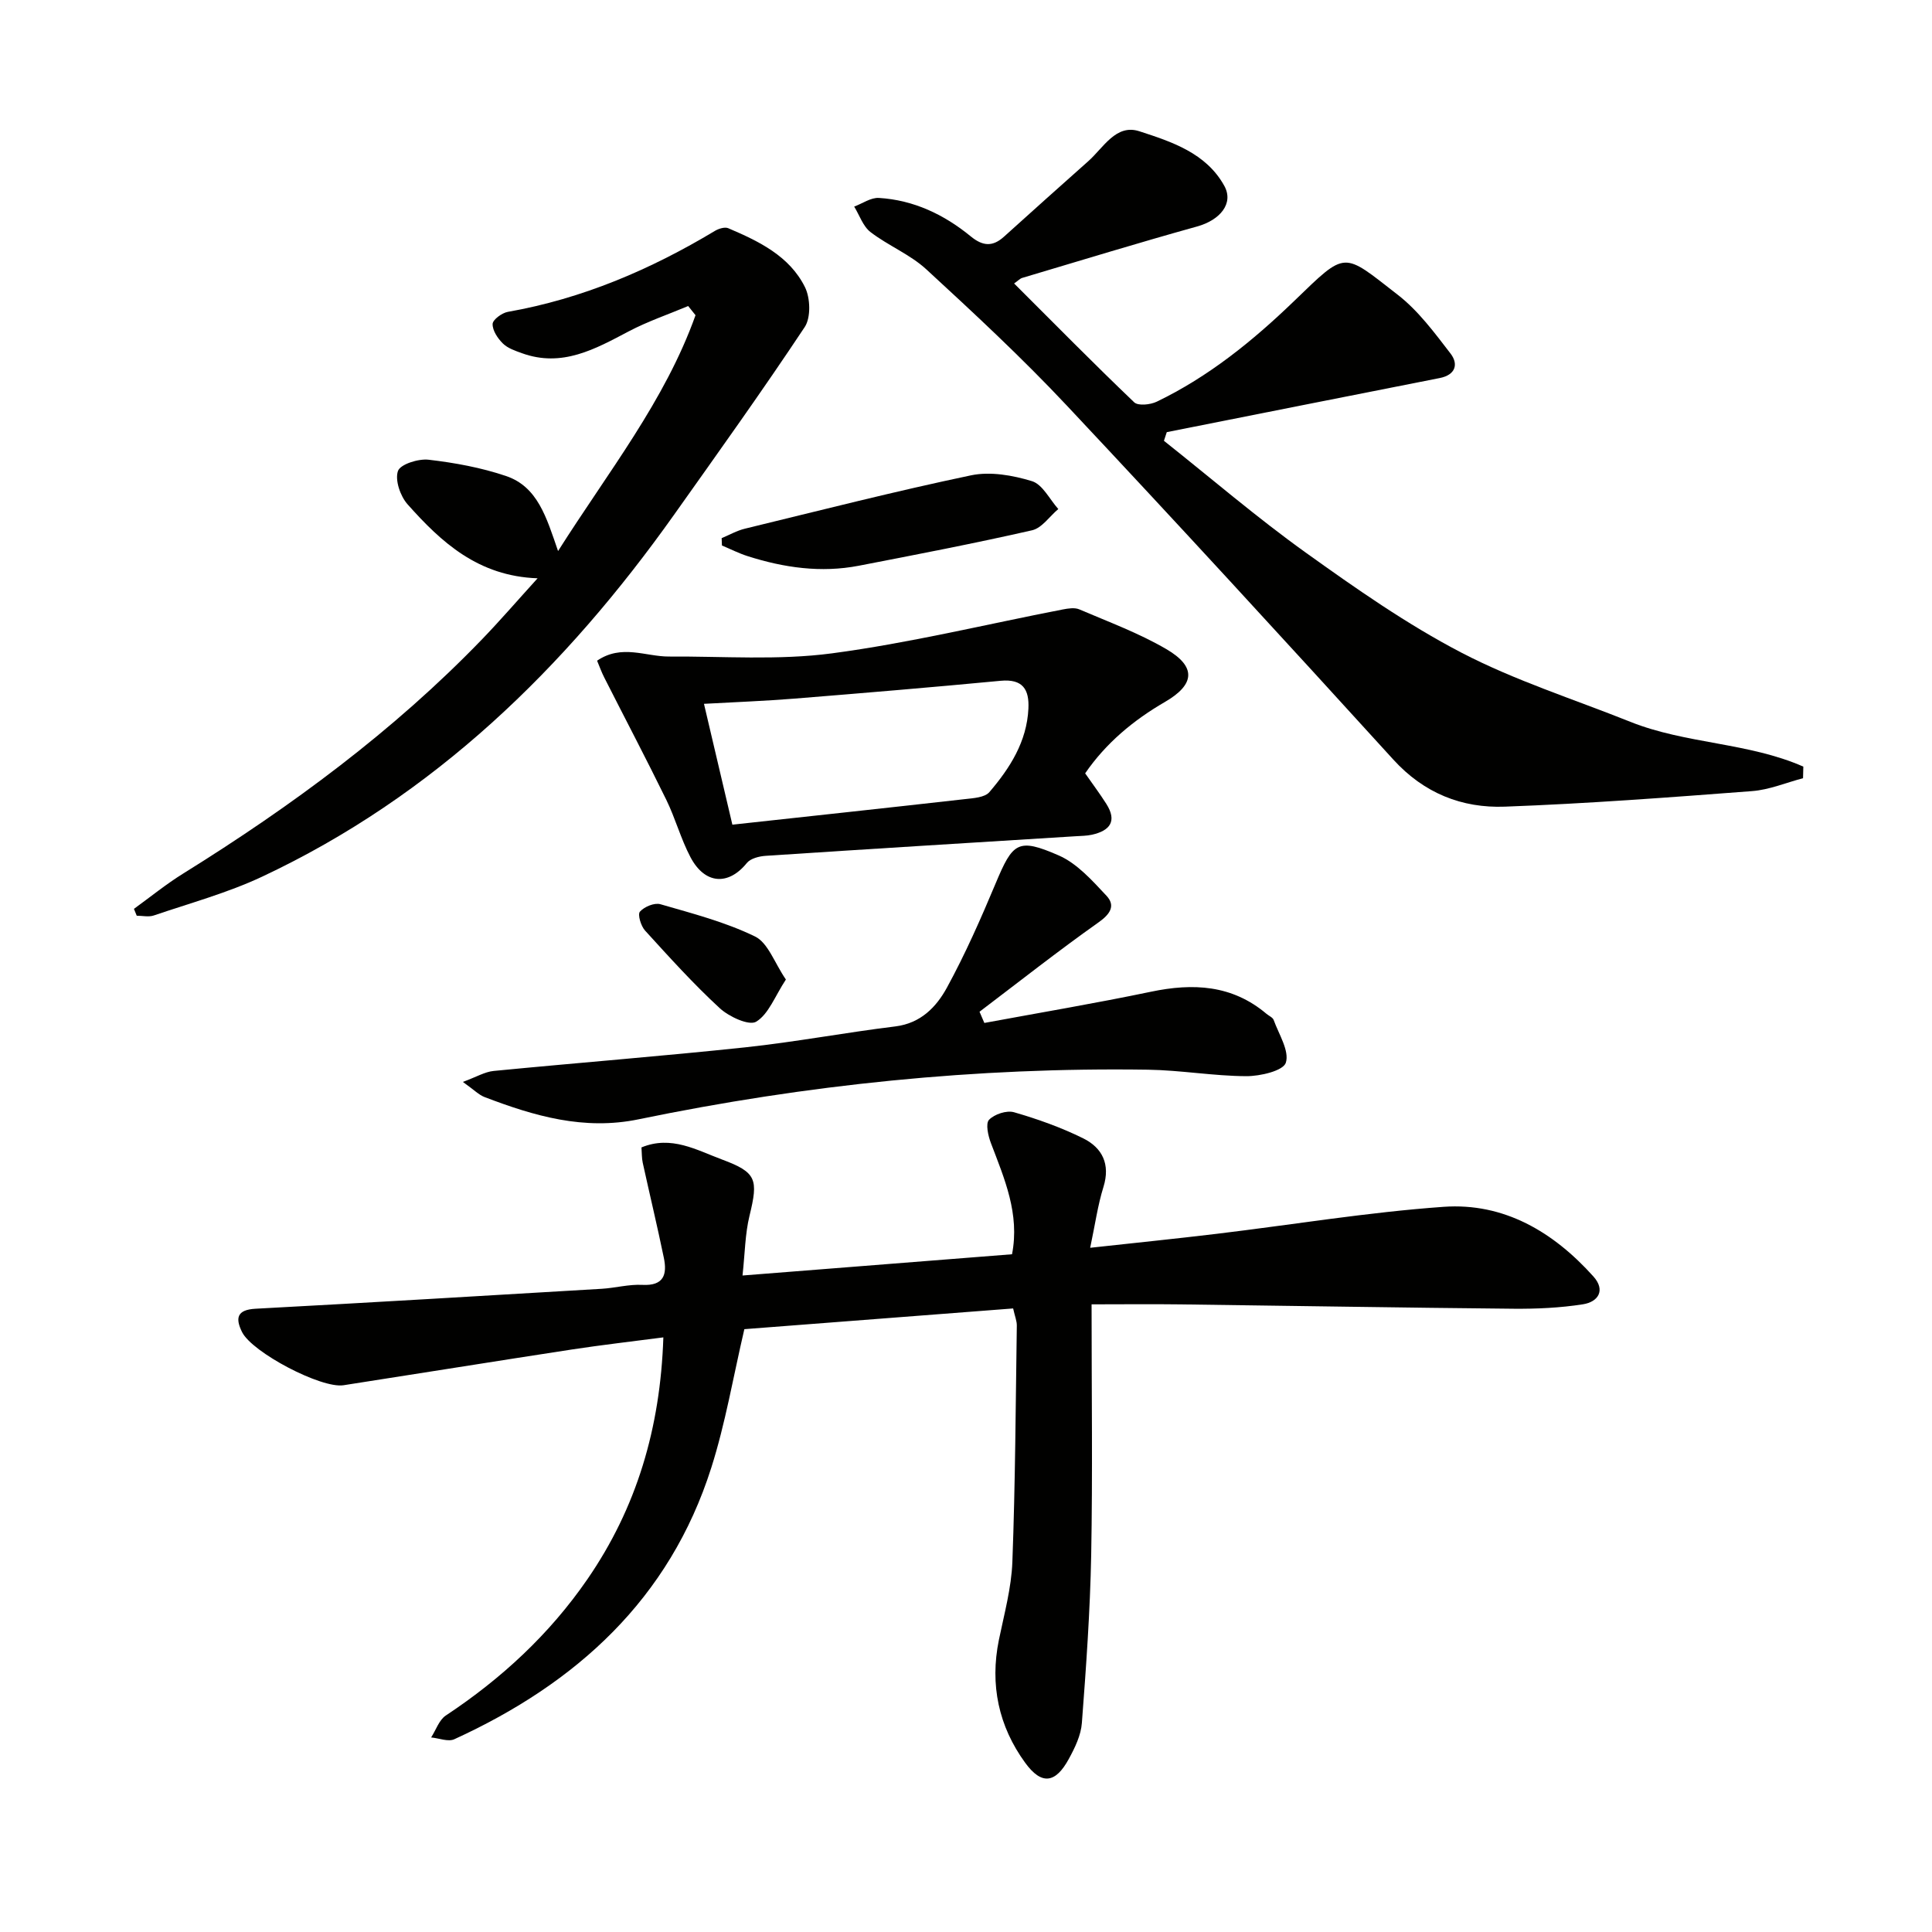 <svg enable-background="new 0 0 400 400" viewBox="0 0 400 400" xmlns="http://www.w3.org/2000/svg"><path d="m209.76 270.9c-18.92 1.46-37.44 2.89-55.65 4.29-2.29 9.79-3.91 19.46-6.85 28.7-8.64 27.18-27.92 44.64-53.2 56.2-1.27.58-3.18-.22-4.8-.37 1-1.54 1.64-3.61 3.04-4.54 11.51-7.62 21.46-16.82 29.31-28.21 10.19-14.79 15.11-31.27 15.73-50.08-6.42.84-12.74 1.56-19.02 2.52-15.75 2.41-31.47 4.95-47.21 7.39-4.6.71-18.91-6.79-21-11.02-1.38-2.8-1.14-4.61 2.79-4.82 23.9-1.28 47.8-2.71 71.69-4.13 2.81-.17 5.63-.96 8.41-.81 4.46.23 5.15-2.18 4.44-5.61-1.36-6.58-2.93-13.11-4.37-19.68-.21-.95-.17-1.95-.26-3.17 6.18-2.55 11.41.55 16.69 2.51 7.15 2.66 7.52 4.09 5.68 11.63-.92 3.76-.94 7.73-1.45 12.38 19.2-1.51 37.35-2.94 55.8-4.4 1.63-8.36-1.57-15.63-4.37-23.01-.58-1.52-1.14-4.04-.39-4.83 1.12-1.17 3.66-2 5.18-1.56 4.9 1.42 9.78 3.15 14.35 5.42 3.91 1.95 5.62 5.33 4.16 10.04-1.18 3.77-1.72 7.74-2.75 12.6 9.14-1 17.67-1.87 26.18-2.89 15.66-1.88 31.27-4.47 46.98-5.59 12.52-.89 22.76 5.21 31.02 14.41 2.58 2.87 1 5.28-2.16 5.77-4.72.74-9.56.96-14.34.92-22.94-.21-45.87-.61-68.81-.9-6.08-.08-12.16-.01-18.58-.01 0 18.28.23 35.09-.08 51.89-.22 11.61-1.05 23.21-1.93 34.79-.19 2.54-1.44 5.13-2.7 7.43-2.75 5.05-5.62 5.5-9.04.8-5.49-7.54-7.34-16.14-5.44-25.44 1.1-5.36 2.59-10.74 2.79-16.15.61-16.29.68-32.6.92-48.91.02-.95-.4-1.92-.76-3.56z" fill="#010100"/><path d="m209.96 58.69c8.3 8.29 16.46 16.57 24.86 24.6.81.78 3.36.51 4.68-.13 10.75-5.18 19.87-12.58 28.44-20.84 10.92-10.53 9.94-10.23 21.47-1.27 4.24 3.29 7.59 7.84 10.91 12.15 1.67 2.17 1.06 4.42-2.24 5.07-18.84 3.71-37.67 7.46-56.51 11.2-.2.6-.39 1.2-.59 1.79 9.76 7.75 19.24 15.9 29.36 23.15 10.39 7.44 20.96 14.85 32.26 20.73 11.12 5.78 23.24 9.62 34.93 14.3 11.49 4.6 24.46 4.27 35.83 9.28-.02.8-.04 1.6-.06 2.4-3.51.92-6.98 2.4-10.55 2.67-17.05 1.3-34.11 2.59-51.19 3.22-8.89.33-16.74-2.78-23.08-9.74-22.4-24.61-44.91-49.14-67.69-73.39-9.21-9.81-19.1-19-29.01-28.12-3.36-3.09-7.89-4.9-11.55-7.71-1.56-1.2-2.28-3.49-3.38-5.28 1.71-.63 3.46-1.9 5.13-1.79 7.19.44 13.49 3.44 18.99 7.95 2.51 2.06 4.55 2.2 6.91.06 5.79-5.23 11.61-10.44 17.44-15.62 3.14-2.79 5.73-7.76 10.55-6.2 6.69 2.17 13.85 4.5 17.61 11.31 2.01 3.64-.88 7.09-5.63 8.41-12.12 3.37-24.16 7.06-36.22 10.65-.44.13-.81.55-1.67 1.15z" fill="#010100"/><path d="m27.73 188.17c3.39-2.45 6.66-5.12 10.21-7.32 22.41-13.93 43.54-29.49 61.92-48.55 3.68-3.82 7.15-7.84 11.44-12.57-12.3-.43-19.94-7.47-26.92-15.32-1.5-1.69-2.64-5-1.99-6.89.48-1.4 4.24-2.59 6.35-2.34 5.41.63 10.88 1.63 16.02 3.37 6.56 2.22 8.37 8.55 10.78 15.54 10.41-16.44 22.13-31.09 28.46-48.83-.51-.63-1.01-1.27-1.52-1.9-4.11 1.73-8.37 3.17-12.3 5.24-6.98 3.68-13.82 7.53-22.11 4.53-1.39-.5-2.94-1.02-3.95-2.01-1.07-1.05-2.16-2.68-2.13-4.04.02-.89 1.92-2.29 3.14-2.51 15.44-2.72 29.54-8.75 42.89-16.77.77-.46 2.04-.86 2.76-.55 6.33 2.7 12.66 5.74 15.87 12.18 1.13 2.26 1.26 6.31-.04 8.28-8.73 13.15-17.92 25.99-27.05 38.86-22.51 31.71-49.68 58.21-85.3 74.94-7.16 3.36-14.91 5.47-22.42 8.03-1.06.36-2.35.05-3.53.05-.19-.47-.39-.95-.58-1.42z" fill="#010100"/><path d="m123.62 136.79c5.11-3.48 10.05-.84 14.88-.86 11.25-.07 22.65.81 33.73-.66 16.05-2.13 31.88-6 47.81-9.09 1.11-.21 2.45-.43 3.41-.02 6.08 2.6 12.36 4.92 18.04 8.24 6.24 3.65 5.91 7.33-.3 10.93-6.54 3.79-12.21 8.51-16.52 14.78 1.58 2.27 3.06 4.24 4.38 6.32 2.29 3.6.74 5.56-2.97 6.39-1.12.25-2.31.24-3.47.32-21.37 1.33-42.73 2.64-64.09 4.05-1.35.09-3.13.54-3.9 1.49-3.81 4.71-8.69 4.44-11.67-1.22-2-3.79-3.12-8.03-5.01-11.89-4.15-8.48-8.55-16.84-12.82-25.27-.58-1.12-1-2.33-1.5-3.51zm28.01 33.95c16.47-1.8 32.31-3.5 48.14-5.29 1.76-.2 4.11-.33 5.07-1.45 4.24-4.96 7.75-10.42 8.08-17.27.2-4-1.17-6.21-5.75-5.78-14.22 1.35-28.45 2.54-42.68 3.69-6.05.49-12.13.71-18.74 1.08 2.02 8.56 3.9 16.58 5.88 25.02z" fill="#010100"/><path d="m203.8 211.79c11.5-2.13 23.03-4.07 34.48-6.46 8.73-1.83 16.81-1.44 23.93 4.57.51.43 1.3.75 1.49 1.28 1.07 2.96 3.29 6.4 2.52 8.84-.53 1.68-5.31 2.8-8.18 2.79-6.79-.03-13.57-1.24-20.37-1.34-35.53-.53-70.68 3.09-105.45 10.27-11.31 2.34-21.63-.68-31.91-4.61-1.17-.45-2.13-1.46-4.48-3.13 2.83-1.04 4.55-2.09 6.36-2.27 17.36-1.69 34.76-3.05 52.11-4.89 10.39-1.11 20.68-3.06 31.06-4.33 5.28-.65 8.5-4.03 10.69-8.03 3.8-6.96 7.02-14.27 10.09-21.59 3.55-8.48 4.6-9.47 13.04-5.79 3.81 1.66 6.95 5.2 9.9 8.35 1.9 2.03.83 3.77-1.63 5.51-8.38 5.93-16.46 12.3-24.65 18.51.33.76.67 1.54 1 2.32z" fill="#010100"/><path d="m149.41 111.42c1.6-.67 3.15-1.56 4.81-1.96 15.59-3.79 31.14-7.76 46.83-11.05 3.98-.83 8.63-.01 12.61 1.21 2.2.68 3.66 3.77 5.45 5.77-1.8 1.51-3.39 3.93-5.43 4.4-11.9 2.71-23.89 5.02-35.88 7.34-7.82 1.51-15.49.41-22.99-1.98-1.83-.58-3.57-1.47-5.34-2.21-.03-.51-.04-1.01-.06-1.52z" fill="#010100"/><path d="m162.71 202.8c-2.29 3.49-3.58 7.17-6.15 8.73-1.48.89-5.63-1.03-7.55-2.8-5.46-5.03-10.46-10.58-15.47-16.08-.85-.94-1.56-3.32-1.05-3.9.9-1.02 3.01-1.9 4.24-1.54 6.64 1.92 13.43 3.68 19.59 6.68 2.7 1.31 4.02 5.45 6.39 8.91z" fill="#010100"/></svg>